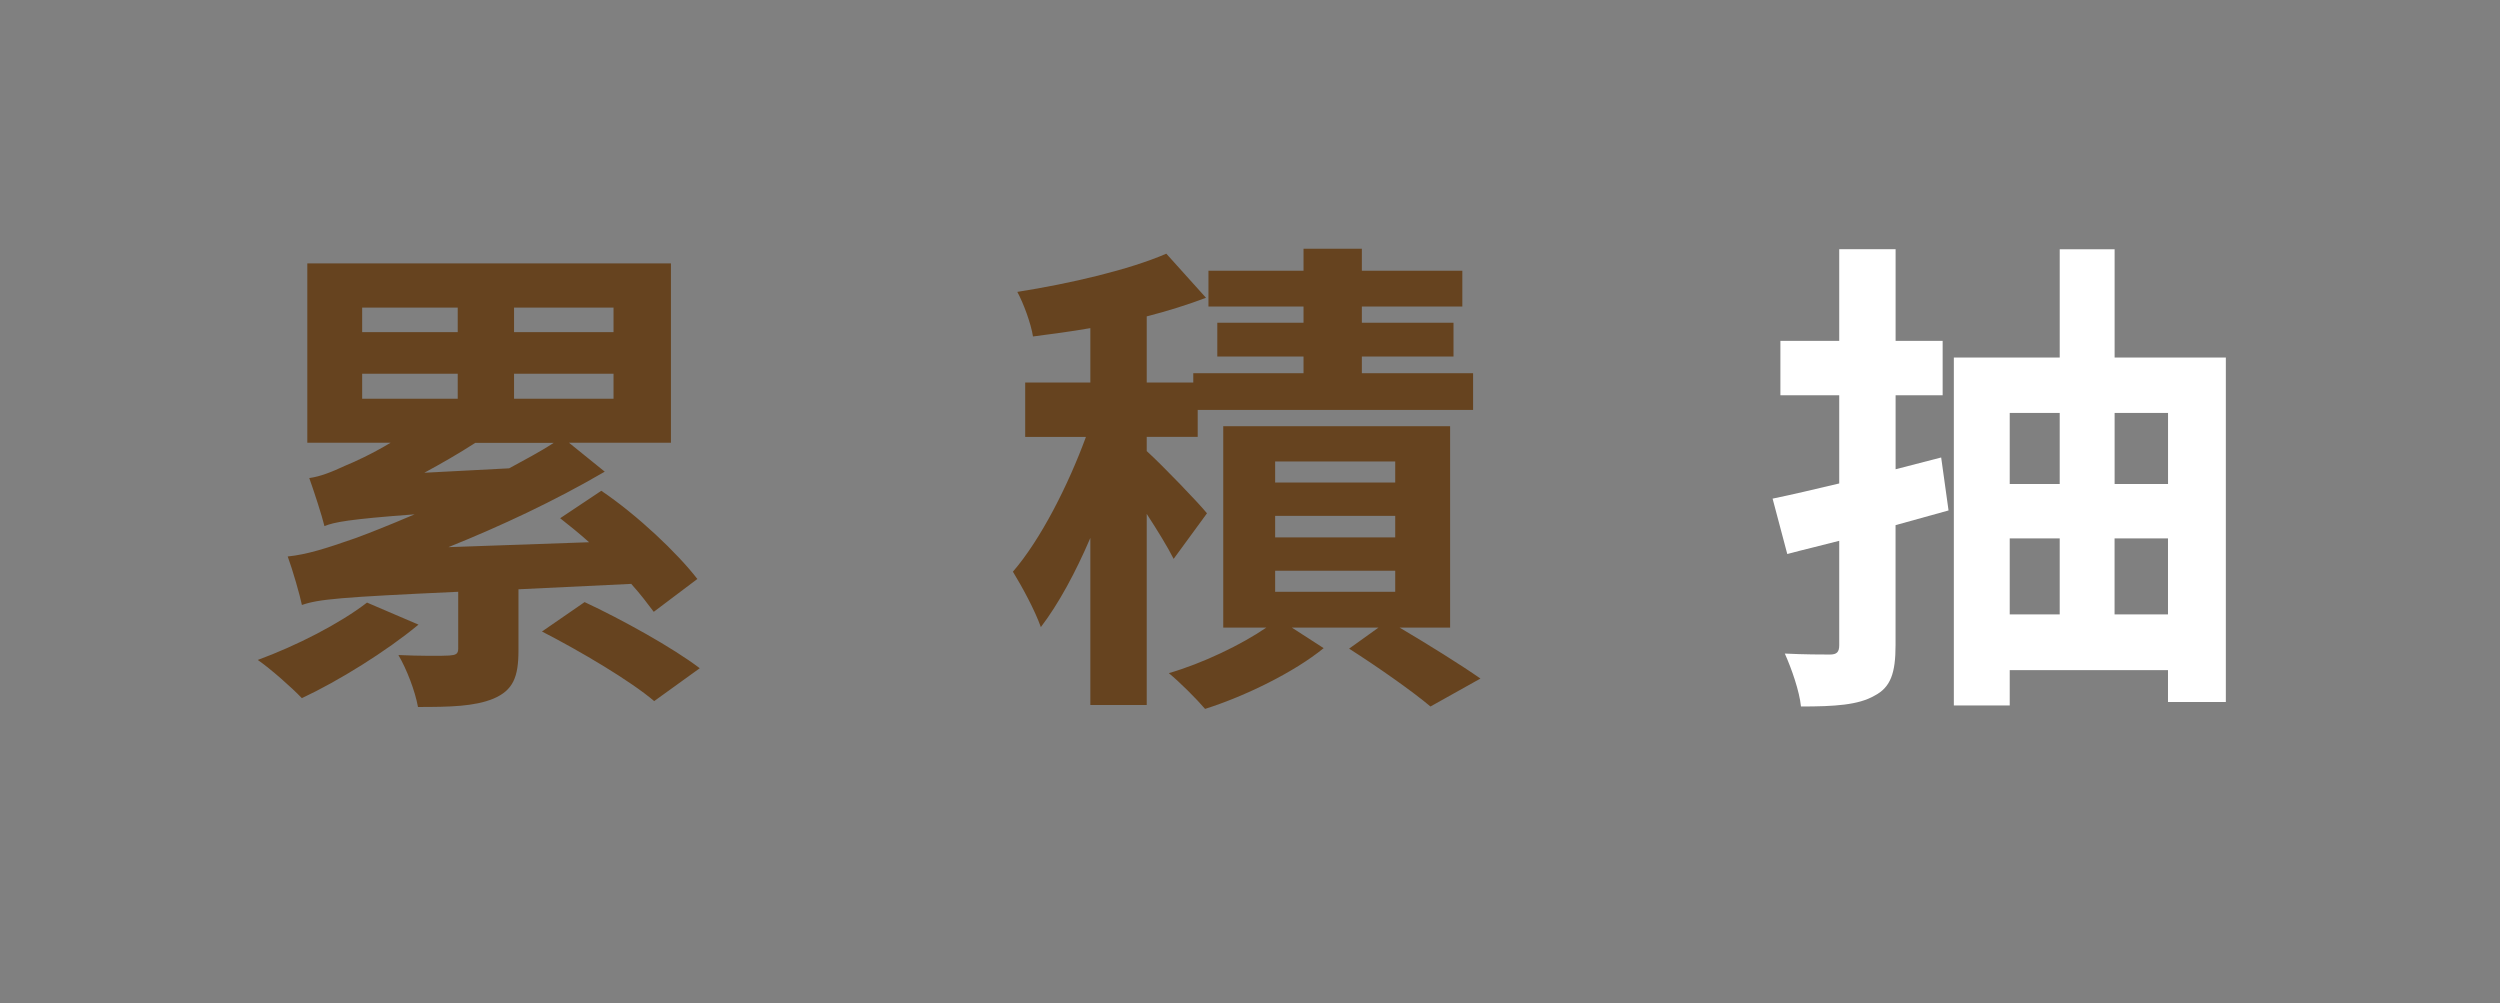 <?xml version="1.0" encoding="UTF-8"?>
<svg id="_圖層_2_拷貝_2" data-name="圖層 2 拷貝 2" xmlns="http://www.w3.org/2000/svg" viewBox="0 0 509.1 204.28">
  <rect x="0" y="0" width="509.1" height="204.28" fill="#808080" stroke="none"/>
  <defs>
    <style>
      .cls-1 {
        fill: #fff;
      }

      .cls-2 {
        fill: #66431f;
      }
    </style>
  </defs>
  <path class="cls-2" d="M85.22,127.2c-6.49,5.39-16.27,11.48-23.75,14.97-2.1-2.2-6.39-5.99-8.98-7.78,7.88-2.89,16.67-7.38,22.25-11.68l10.48,4.49ZM105.58,120.02v12.47c0,5.39-1.1,8.08-5.09,9.78-3.89,1.6-8.88,1.7-15.37,1.7-.6-3.29-2.29-7.68-3.99-10.58,4.09.2,8.98.2,10.38.1,1.3-.1,1.8-.3,1.8-1.4v-11.58c-24.05,1.1-28.44,1.5-31.83,2.69-.4-2-1.9-7.18-2.89-9.88,3.89-.4,7.68-1.6,13.67-3.69,2.49-.9,6.79-2.59,12.17-4.89-13.57,1-16.37,1.6-18.36,2.39-.5-2.1-2.1-6.99-3.09-9.78,2.2-.3,4.49-1.2,7.28-2.5,1.7-.7,5.29-2.29,9.28-4.69h-16.96v-36.52h74.05v36.52h-20.76l7.28,5.89c-10.28,5.99-21.16,11.08-31.83,15.37l28.64-1c-2-1.8-3.99-3.39-5.89-4.89l8.38-5.59c7.38,4.99,15.47,12.67,19.56,17.96l-8.88,6.69c-1.2-1.6-2.69-3.59-4.59-5.69l-22.95,1.1ZM73.75,67.63h19.46v-4.99h-19.46v4.99ZM73.75,81.2h19.46v-5.09h-19.46v5.09ZM103.68,95.37c3.09-1.7,6.19-3.29,9.08-5.19h-15.97c-3.39,2.2-6.89,4.19-10.38,6.09l17.26-.9ZM124.94,62.64h-20.26v4.99h20.26v-4.99ZM124.94,76.11h-20.26v5.09h20.26v-5.09ZM119.05,122.61c7.48,3.49,17.96,9.28,23.45,13.47l-9.28,6.69c-4.79-4.09-15.07-10.18-22.85-14.17l8.68-5.99Z"/>
  <path class="cls-2" d="M239.01,113.83c-1.2-2.4-3.29-5.79-5.49-9.18v38.92h-11.48v-34.03c-2.99,6.99-6.49,13.47-10.08,18.16-1.2-3.39-3.79-8.18-5.69-11.28,5.69-6.59,11.28-17.66,14.87-27.44h-12.37v-11.08h13.27v-11.08c-3.99.7-7.88,1.2-11.68,1.7-.4-2.59-1.9-6.69-3.19-9.08,10.78-1.7,22.75-4.49,30.34-7.78l8.08,8.98c-3.69,1.4-7.78,2.69-12.07,3.79v13.47h9.48v-1.9h22.45v-3.39h-17.56v-6.89h17.56v-3.29h-19.36v-7.29h19.36v-4.49h11.88v4.49h20.46v7.29h-20.46v3.29h18.66v6.89h-18.66v3.39h22.65v7.48h-56.08v5.49h-10.38v2.89c3.19,2.89,10.58,10.58,12.27,12.67l-6.79,9.28ZM285.01,127.8c5.89,3.49,12.47,7.58,16.47,10.38l-10.18,5.69c-3.79-3.19-10.78-8.08-16.57-11.78l5.99-4.29h-17.66l6.49,4.19c-5.99,4.89-15.97,9.78-24.15,12.37-1.8-2.1-5.09-5.39-7.38-7.28,6.89-2,14.77-5.79,19.86-9.28h-8.78v-41.01h46.2v41.01h-10.28ZM259.67,98.26h24.45v-4.29h-24.45v4.29ZM259.67,109.44h24.45v-4.39h-24.45v4.39ZM259.67,120.51h24.45v-4.29h-24.45v4.29Z"/>
  <path class="cls-1" d="M396.79,103.95l-10.78,2.99v24.45c0,5.69-1,8.58-4.29,10.28-3.29,1.9-8.08,2.2-14.97,2.2-.3-3.09-1.9-7.68-3.29-10.78,3.89.2,7.88.2,9.18.2,1.4,0,1.9-.5,1.9-1.9v-21.26c-3.79,1-7.29,1.8-10.58,2.69l-2.99-11.28c3.89-.8,8.58-1.9,13.57-3.09v-17.96h-11.98v-11.08h11.98v-18.66h11.48v18.66h9.58v11.08h-9.58v15.07l9.28-2.4,1.5,10.78ZM453.27,72.81v70.15h-11.78v-6.49h-32.23v7.19h-11.38v-70.85h21.56v-22.05h11.18v22.05h22.65ZM409.26,84.09v14.47h10.18v-14.47h-10.18ZM409.26,125.11h10.18v-15.47h-10.18v15.47ZM430.62,84.09v14.47h10.88v-14.47h-10.88ZM441.49,125.11v-15.47h-10.88v15.47h10.88Z"/>
</svg>
